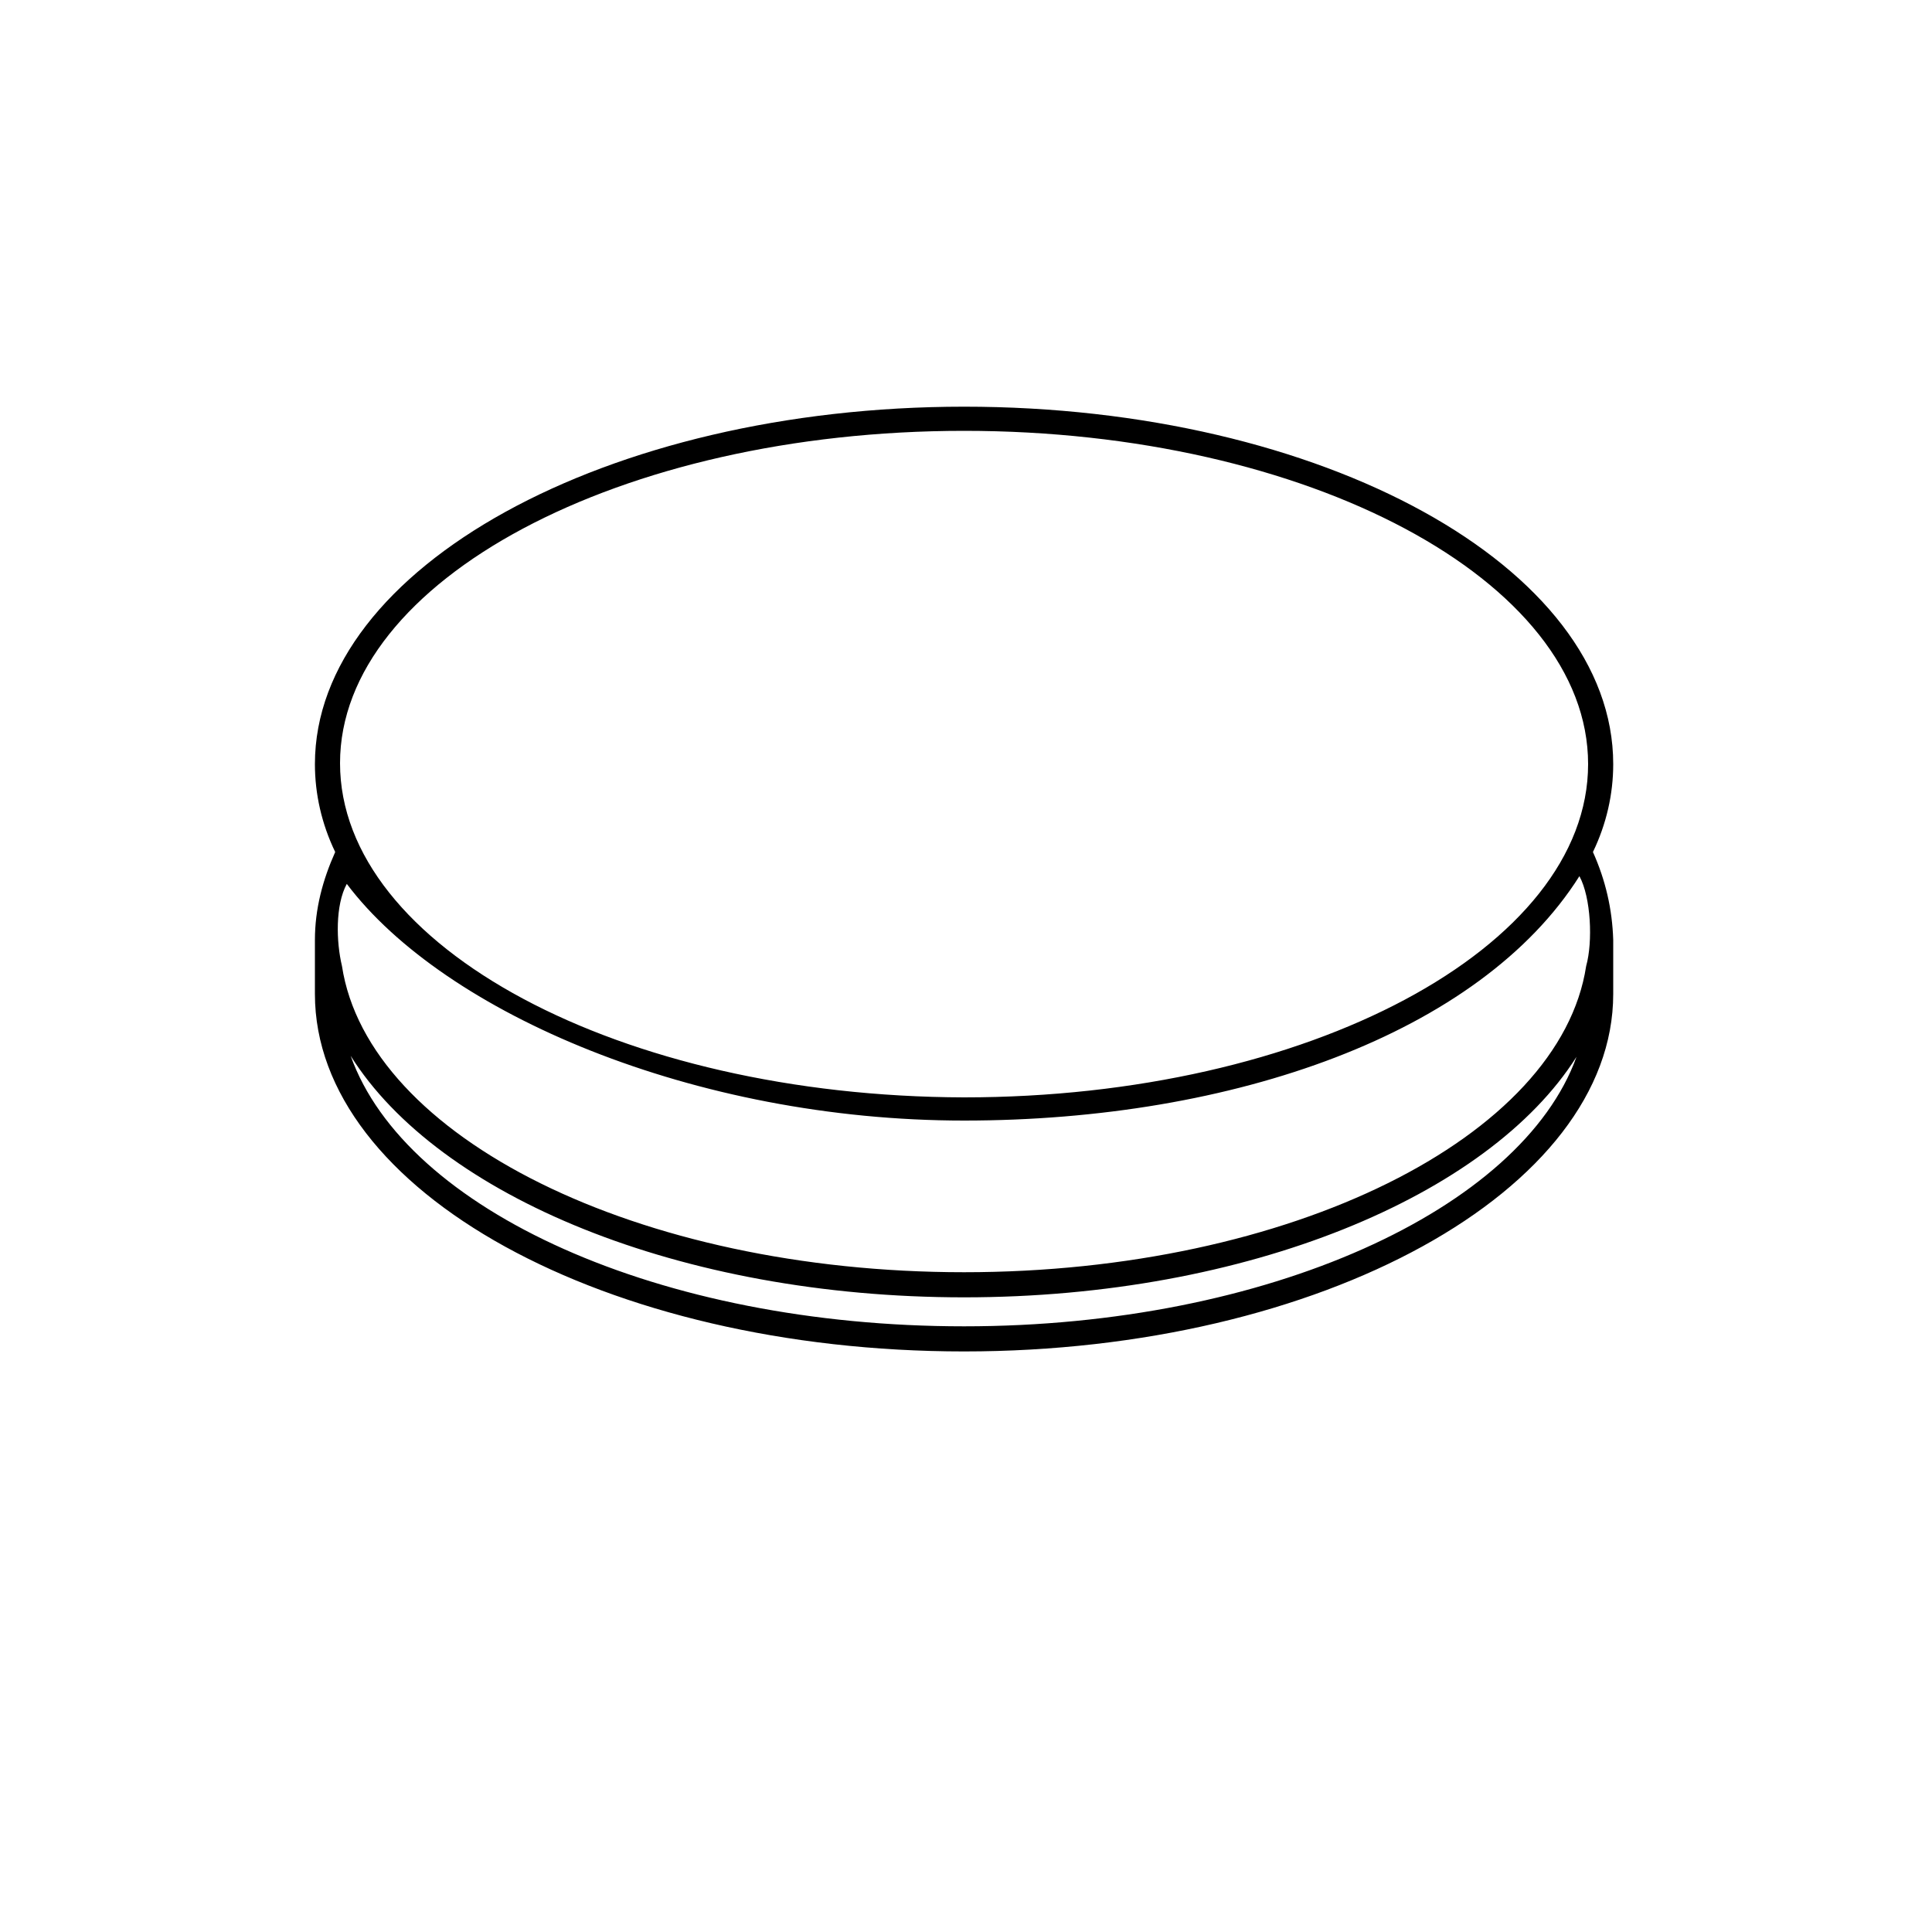 <?xml version="1.0" encoding="utf-8"?>
<!-- Generator: Adobe Illustrator 24.3.0, SVG Export Plug-In . SVG Version: 6.00 Build 0)  -->
<svg version="1.1" id="Livello_1" xmlns="http://www.w3.org/2000/svg" xmlns:xlink="http://www.w3.org/1999/xlink" x="0px" y="0px"
	 viewBox="0 0 200 200" style="enable-background:new 0 0 200 200;" xml:space="preserve">
<path d="M164.9,88.2c1.4-2.9,2.1-6,2.1-9.1c0-20.4-30.1-37-67.2-37c-37,0-67.2,16.7-67.2,37c0,3.1,0.7,6.2,2.1,9.1
	c-1.3,2.9-2.1,5.9-2.1,9.1v5.6c0,20.4,30.1,37,67.2,37c37,0,67.2-16.7,67.2-37v-5.6l0,0v0C166.9,94.1,166.2,91.1,164.9,88.2z
	 M99.8,44.6c35.6,0,64.6,15.5,64.6,34.5c0,19-29,34.5-64.6,34.5C64.2,113.5,35.2,98,35.2,79C35.2,60.1,64.2,44.6,99.8,44.6z
	 M99.8,137.3c-31.5,0-57.8-12-63.5-28c9.1,14.5,34.1,25,63.5,25c29.3,0,54.3-10.5,63.4-24.9C157.5,125.2,131.2,137.3,99.8,137.3z
	 M99.8,131.7c-33.8,0-61.7-14-64.4-31.7c-0.6-2.5-0.7-6.3,0.5-8.5c10.1,13.4,36,24.5,63.9,24.5c27.9,0,53.4-9,63.7-25.3
	c1.2,2.2,1.4,6.8,0.7,9.3C161.5,117.7,133.6,131.7,99.8,131.7z"/>
</svg>
